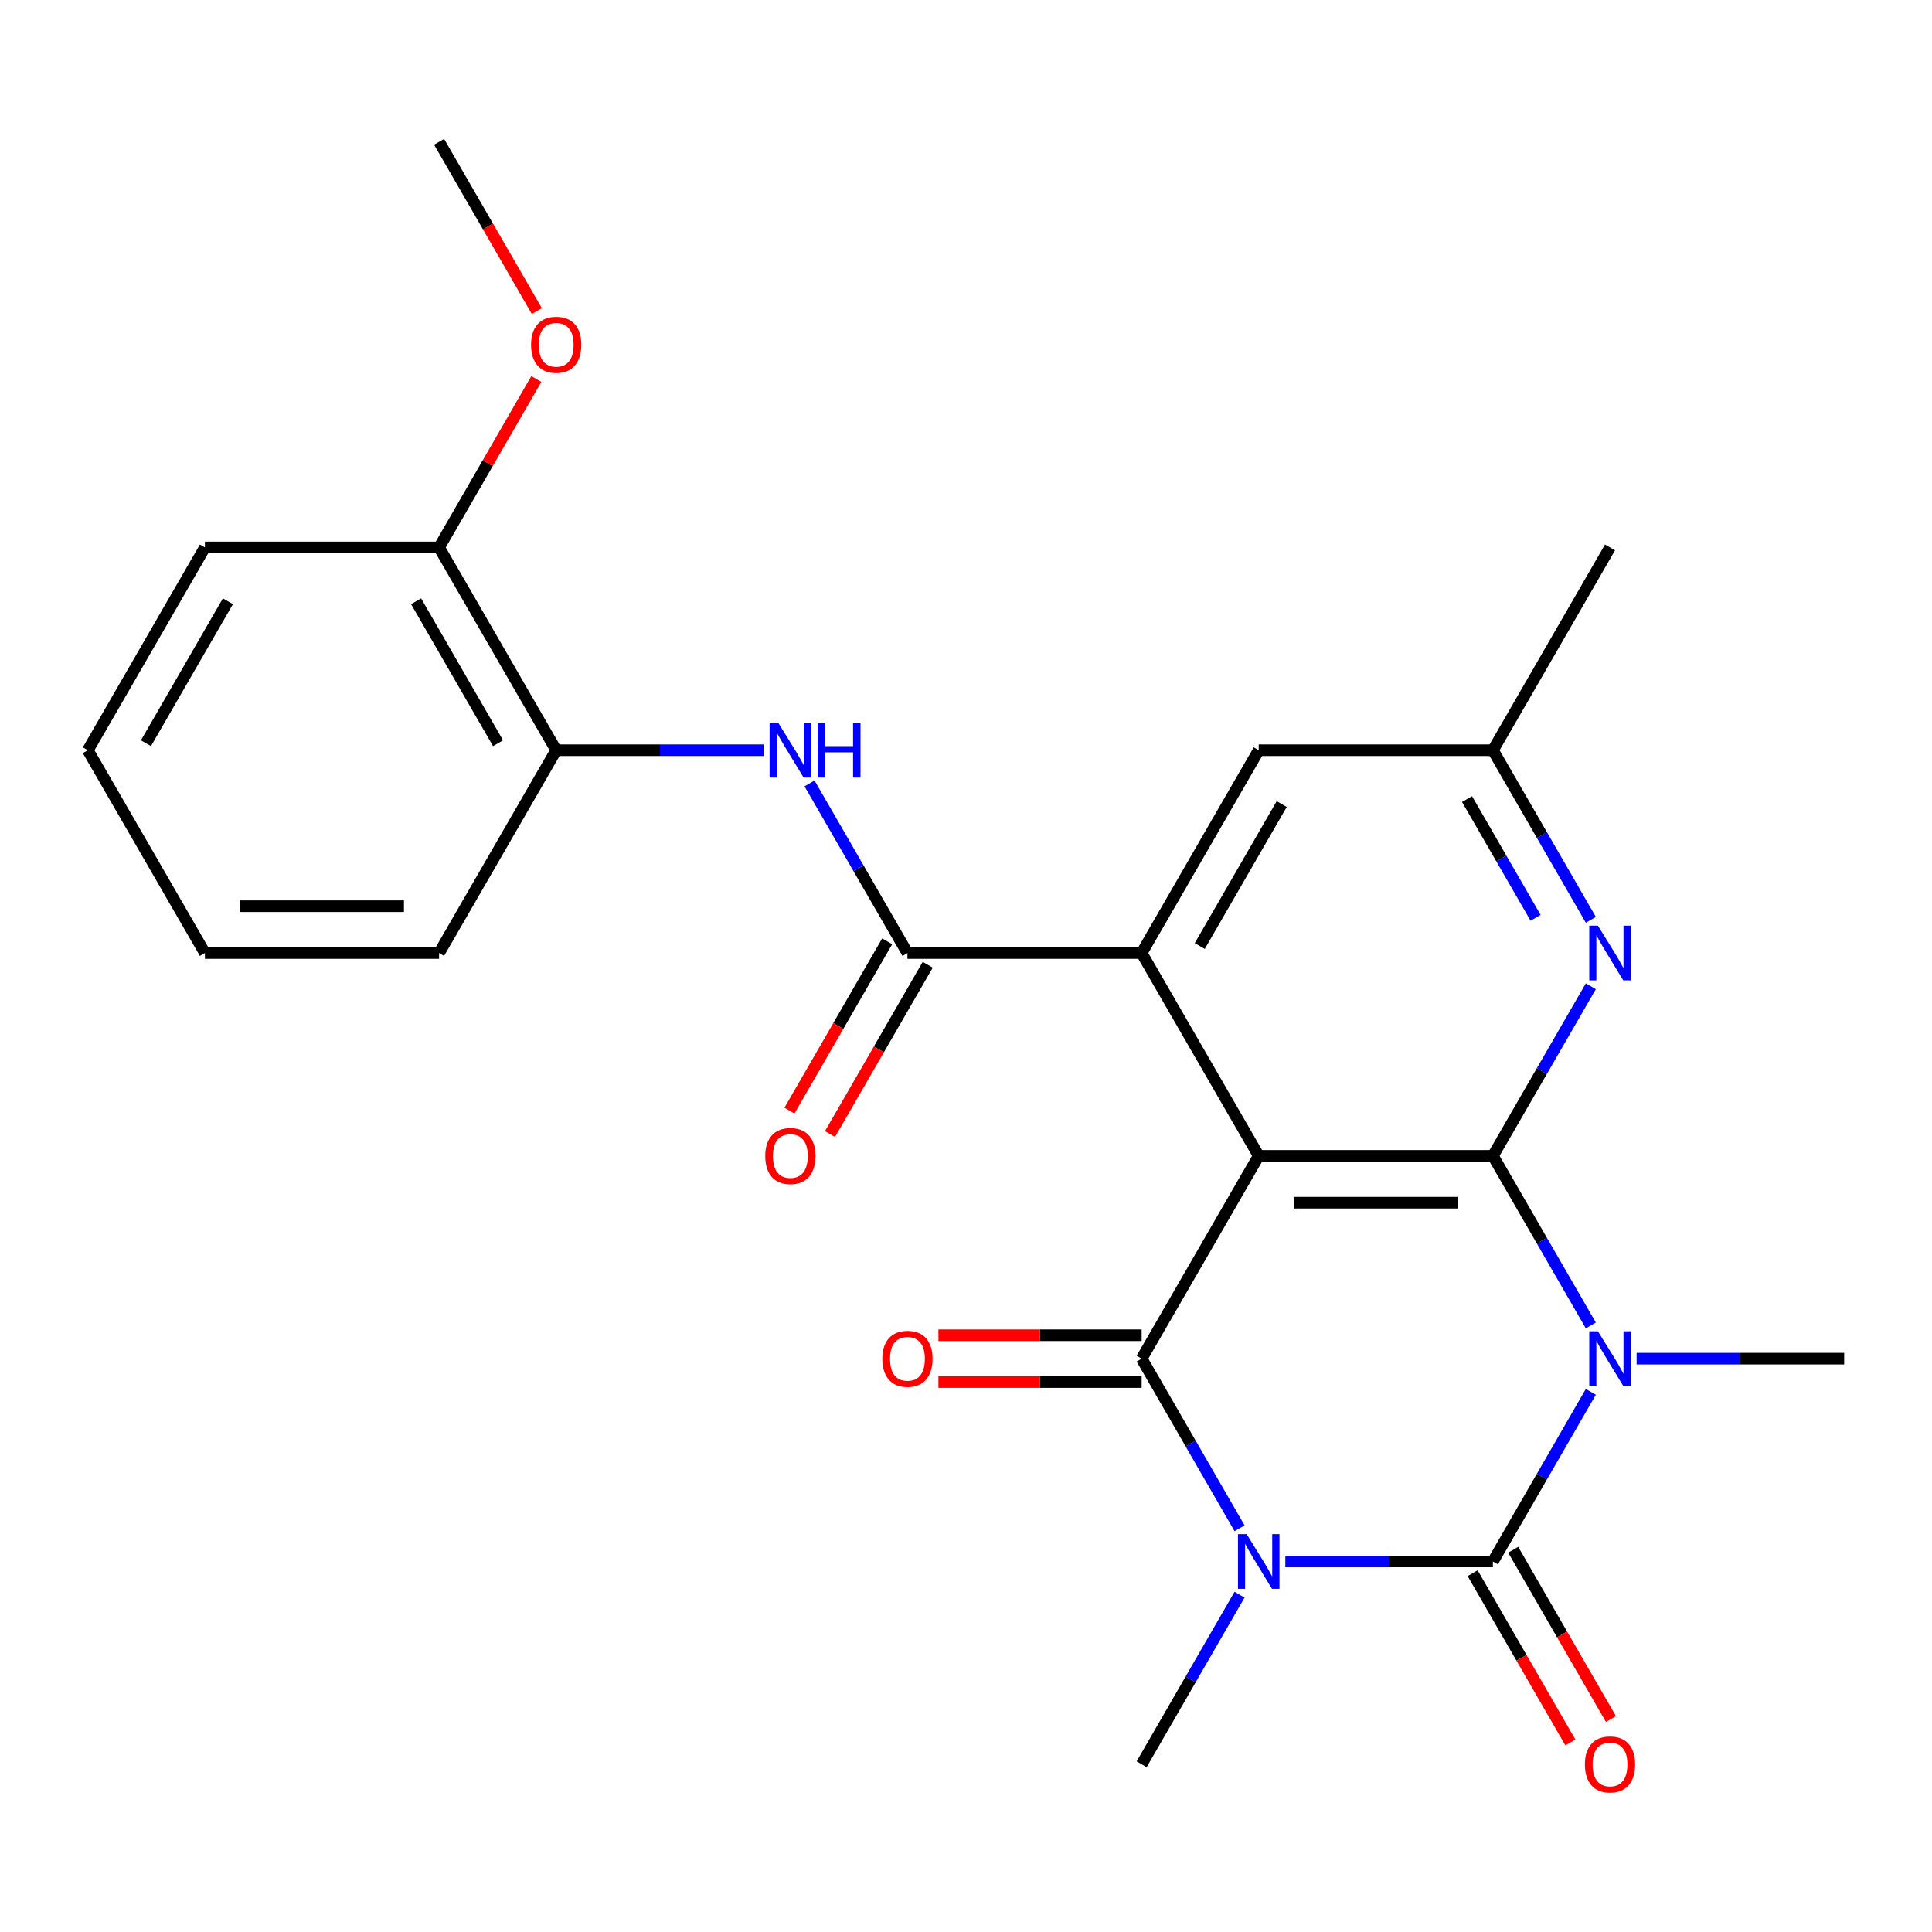 <?xml version='1.0' encoding='iso-8859-1'?>
<svg version='1.1' baseProfile='full'
              xmlns='http://www.w3.org/2000/svg'
                      xmlns:rdkit='http://www.rdkit.org/xml'
                      xmlns:xlink='http://www.w3.org/1999/xlink'
                  xml:space='preserve'
width='1000px' height='1000px' viewBox='0 0 1000 1000'>
<!-- END OF HEADER -->
<rect style='opacity:1.0;fill:#FFFFFF;stroke:none' width='1000' height='1000' x='0' y='0'> </rect>
<path class='bond-2' d='M 665.285,808.209 L 719.006,808.209' style='fill:none;fill-rule:evenodd;stroke:#0000FF;stroke-width:6px;stroke-linecap:butt;stroke-linejoin:miter;stroke-opacity:1' />
<path class='bond-2' d='M 719.006,808.209 L 772.727,808.209' style='fill:none;fill-rule:evenodd;stroke:#000000;stroke-width:6px;stroke-linecap:butt;stroke-linejoin:miter;stroke-opacity:1' />
<path class='bond-4' d='M 641.59,791.019 L 616.25,747.128' style='fill:none;fill-rule:evenodd;stroke:#0000FF;stroke-width:6px;stroke-linecap:butt;stroke-linejoin:miter;stroke-opacity:1' />
<path class='bond-4' d='M 616.25,747.128 L 590.909,703.236' style='fill:none;fill-rule:evenodd;stroke:#000000;stroke-width:6px;stroke-linecap:butt;stroke-linejoin:miter;stroke-opacity:1' />
<path class='bond-16' d='M 641.59,825.4 L 616.25,869.291' style='fill:none;fill-rule:evenodd;stroke:#0000FF;stroke-width:6px;stroke-linecap:butt;stroke-linejoin:miter;stroke-opacity:1' />
<path class='bond-16' d='M 616.25,869.291 L 590.909,913.182' style='fill:none;fill-rule:evenodd;stroke:#000000;stroke-width:6px;stroke-linecap:butt;stroke-linejoin:miter;stroke-opacity:1' />
<path class='bond-0' d='M 823.409,720.427 L 798.068,764.318' style='fill:none;fill-rule:evenodd;stroke:#0000FF;stroke-width:6px;stroke-linecap:butt;stroke-linejoin:miter;stroke-opacity:1' />
<path class='bond-0' d='M 798.068,764.318 L 772.727,808.209' style='fill:none;fill-rule:evenodd;stroke:#000000;stroke-width:6px;stroke-linecap:butt;stroke-linejoin:miter;stroke-opacity:1' />
<path class='bond-17' d='M 847.104,703.236 L 900.825,703.236' style='fill:none;fill-rule:evenodd;stroke:#0000FF;stroke-width:6px;stroke-linecap:butt;stroke-linejoin:miter;stroke-opacity:1' />
<path class='bond-17' d='M 900.825,703.236 L 954.545,703.236' style='fill:none;fill-rule:evenodd;stroke:#000000;stroke-width:6px;stroke-linecap:butt;stroke-linejoin:miter;stroke-opacity:1' />
<path class='bond-25' d='M 823.409,686.046 L 798.068,642.155' style='fill:none;fill-rule:evenodd;stroke:#0000FF;stroke-width:6px;stroke-linecap:butt;stroke-linejoin:miter;stroke-opacity:1' />
<path class='bond-25' d='M 798.068,642.155 L 772.727,598.264' style='fill:none;fill-rule:evenodd;stroke:#000000;stroke-width:6px;stroke-linecap:butt;stroke-linejoin:miter;stroke-opacity:1' />
<path class='bond-1' d='M 651.515,598.264 L 590.909,703.236' style='fill:none;fill-rule:evenodd;stroke:#000000;stroke-width:6px;stroke-linecap:butt;stroke-linejoin:miter;stroke-opacity:1' />
<path class='bond-3' d='M 651.515,598.264 L 772.727,598.264' style='fill:none;fill-rule:evenodd;stroke:#000000;stroke-width:6px;stroke-linecap:butt;stroke-linejoin:miter;stroke-opacity:1' />
<path class='bond-3' d='M 669.697,622.506 L 754.545,622.506' style='fill:none;fill-rule:evenodd;stroke:#000000;stroke-width:6px;stroke-linecap:butt;stroke-linejoin:miter;stroke-opacity:1' />
<path class='bond-5' d='M 651.515,598.264 L 590.909,493.291' style='fill:none;fill-rule:evenodd;stroke:#000000;stroke-width:6px;stroke-linecap:butt;stroke-linejoin:miter;stroke-opacity:1' />
<path class='bond-9' d='M 762.23,814.27 L 787.524,858.081' style='fill:none;fill-rule:evenodd;stroke:#000000;stroke-width:6px;stroke-linecap:butt;stroke-linejoin:miter;stroke-opacity:1' />
<path class='bond-9' d='M 787.524,858.081 L 812.819,901.892' style='fill:none;fill-rule:evenodd;stroke:#FF0000;stroke-width:6px;stroke-linecap:butt;stroke-linejoin:miter;stroke-opacity:1' />
<path class='bond-9' d='M 783.225,802.149 L 808.519,845.96' style='fill:none;fill-rule:evenodd;stroke:#000000;stroke-width:6px;stroke-linecap:butt;stroke-linejoin:miter;stroke-opacity:1' />
<path class='bond-9' d='M 808.519,845.96 L 833.813,889.771' style='fill:none;fill-rule:evenodd;stroke:#FF0000;stroke-width:6px;stroke-linecap:butt;stroke-linejoin:miter;stroke-opacity:1' />
<path class='bond-7' d='M 772.727,598.264 L 798.068,554.372' style='fill:none;fill-rule:evenodd;stroke:#000000;stroke-width:6px;stroke-linecap:butt;stroke-linejoin:miter;stroke-opacity:1' />
<path class='bond-7' d='M 798.068,554.372 L 823.409,510.481' style='fill:none;fill-rule:evenodd;stroke:#0000FF;stroke-width:6px;stroke-linecap:butt;stroke-linejoin:miter;stroke-opacity:1' />
<path class='bond-11' d='M 590.909,691.115 L 538.318,691.115' style='fill:none;fill-rule:evenodd;stroke:#000000;stroke-width:6px;stroke-linecap:butt;stroke-linejoin:miter;stroke-opacity:1' />
<path class='bond-11' d='M 538.318,691.115 L 485.727,691.115' style='fill:none;fill-rule:evenodd;stroke:#FF0000;stroke-width:6px;stroke-linecap:butt;stroke-linejoin:miter;stroke-opacity:1' />
<path class='bond-11' d='M 590.909,715.358 L 538.318,715.358' style='fill:none;fill-rule:evenodd;stroke:#000000;stroke-width:6px;stroke-linecap:butt;stroke-linejoin:miter;stroke-opacity:1' />
<path class='bond-11' d='M 538.318,715.358 L 485.727,715.358' style='fill:none;fill-rule:evenodd;stroke:#FF0000;stroke-width:6px;stroke-linecap:butt;stroke-linejoin:miter;stroke-opacity:1' />
<path class='bond-6' d='M 590.909,493.291 L 469.697,493.291' style='fill:none;fill-rule:evenodd;stroke:#000000;stroke-width:6px;stroke-linecap:butt;stroke-linejoin:miter;stroke-opacity:1' />
<path class='bond-12' d='M 590.909,493.291 L 651.515,388.318' style='fill:none;fill-rule:evenodd;stroke:#000000;stroke-width:6px;stroke-linecap:butt;stroke-linejoin:miter;stroke-opacity:1' />
<path class='bond-12' d='M 620.995,489.666 L 663.419,416.185' style='fill:none;fill-rule:evenodd;stroke:#000000;stroke-width:6px;stroke-linecap:butt;stroke-linejoin:miter;stroke-opacity:1' />
<path class='bond-8' d='M 469.697,493.291 L 444.356,449.4' style='fill:none;fill-rule:evenodd;stroke:#000000;stroke-width:6px;stroke-linecap:butt;stroke-linejoin:miter;stroke-opacity:1' />
<path class='bond-8' d='M 444.356,449.4 L 419.016,405.508' style='fill:none;fill-rule:evenodd;stroke:#0000FF;stroke-width:6px;stroke-linecap:butt;stroke-linejoin:miter;stroke-opacity:1' />
<path class='bond-14' d='M 459.2,487.23 L 433.905,531.042' style='fill:none;fill-rule:evenodd;stroke:#000000;stroke-width:6px;stroke-linecap:butt;stroke-linejoin:miter;stroke-opacity:1' />
<path class='bond-14' d='M 433.905,531.042 L 408.611,574.853' style='fill:none;fill-rule:evenodd;stroke:#FF0000;stroke-width:6px;stroke-linecap:butt;stroke-linejoin:miter;stroke-opacity:1' />
<path class='bond-14' d='M 480.194,499.352 L 454.9,543.163' style='fill:none;fill-rule:evenodd;stroke:#000000;stroke-width:6px;stroke-linecap:butt;stroke-linejoin:miter;stroke-opacity:1' />
<path class='bond-14' d='M 454.9,543.163 L 429.605,586.974' style='fill:none;fill-rule:evenodd;stroke:#FF0000;stroke-width:6px;stroke-linecap:butt;stroke-linejoin:miter;stroke-opacity:1' />
<path class='bond-26' d='M 823.409,476.101 L 798.068,432.209' style='fill:none;fill-rule:evenodd;stroke:#0000FF;stroke-width:6px;stroke-linecap:butt;stroke-linejoin:miter;stroke-opacity:1' />
<path class='bond-26' d='M 798.068,432.209 L 772.727,388.318' style='fill:none;fill-rule:evenodd;stroke:#000000;stroke-width:6px;stroke-linecap:butt;stroke-linejoin:miter;stroke-opacity:1' />
<path class='bond-26' d='M 794.812,475.054 L 777.073,444.331' style='fill:none;fill-rule:evenodd;stroke:#0000FF;stroke-width:6px;stroke-linecap:butt;stroke-linejoin:miter;stroke-opacity:1' />
<path class='bond-26' d='M 777.073,444.331 L 759.335,413.607' style='fill:none;fill-rule:evenodd;stroke:#000000;stroke-width:6px;stroke-linecap:butt;stroke-linejoin:miter;stroke-opacity:1' />
<path class='bond-10' d='M 395.321,388.318 L 341.6,388.318' style='fill:none;fill-rule:evenodd;stroke:#0000FF;stroke-width:6px;stroke-linecap:butt;stroke-linejoin:miter;stroke-opacity:1' />
<path class='bond-10' d='M 341.6,388.318 L 287.879,388.318' style='fill:none;fill-rule:evenodd;stroke:#000000;stroke-width:6px;stroke-linecap:butt;stroke-linejoin:miter;stroke-opacity:1' />
<path class='bond-15' d='M 287.879,388.318 L 227.273,283.345' style='fill:none;fill-rule:evenodd;stroke:#000000;stroke-width:6px;stroke-linecap:butt;stroke-linejoin:miter;stroke-opacity:1' />
<path class='bond-15' d='M 257.793,384.693 L 215.369,311.212' style='fill:none;fill-rule:evenodd;stroke:#000000;stroke-width:6px;stroke-linecap:butt;stroke-linejoin:miter;stroke-opacity:1' />
<path class='bond-19' d='M 287.879,388.318 L 227.273,493.291' style='fill:none;fill-rule:evenodd;stroke:#000000;stroke-width:6px;stroke-linecap:butt;stroke-linejoin:miter;stroke-opacity:1' />
<path class='bond-13' d='M 651.515,388.318 L 772.727,388.318' style='fill:none;fill-rule:evenodd;stroke:#000000;stroke-width:6px;stroke-linecap:butt;stroke-linejoin:miter;stroke-opacity:1' />
<path class='bond-20' d='M 772.727,388.318 L 833.333,283.345' style='fill:none;fill-rule:evenodd;stroke:#000000;stroke-width:6px;stroke-linecap:butt;stroke-linejoin:miter;stroke-opacity:1' />
<path class='bond-18' d='M 227.273,283.345 L 252.44,239.754' style='fill:none;fill-rule:evenodd;stroke:#000000;stroke-width:6px;stroke-linecap:butt;stroke-linejoin:miter;stroke-opacity:1' />
<path class='bond-18' d='M 252.44,239.754 L 277.608,196.163' style='fill:none;fill-rule:evenodd;stroke:#FF0000;stroke-width:6px;stroke-linecap:butt;stroke-linejoin:miter;stroke-opacity:1' />
<path class='bond-21' d='M 227.273,283.345 L 106.061,283.345' style='fill:none;fill-rule:evenodd;stroke:#000000;stroke-width:6px;stroke-linecap:butt;stroke-linejoin:miter;stroke-opacity:1' />
<path class='bond-22' d='M 277.862,161.022 L 252.567,117.211' style='fill:none;fill-rule:evenodd;stroke:#FF0000;stroke-width:6px;stroke-linecap:butt;stroke-linejoin:miter;stroke-opacity:1' />
<path class='bond-22' d='M 252.567,117.211 L 227.273,73.4' style='fill:none;fill-rule:evenodd;stroke:#000000;stroke-width:6px;stroke-linecap:butt;stroke-linejoin:miter;stroke-opacity:1' />
<path class='bond-23' d='M 227.273,493.291 L 106.061,493.291' style='fill:none;fill-rule:evenodd;stroke:#000000;stroke-width:6px;stroke-linecap:butt;stroke-linejoin:miter;stroke-opacity:1' />
<path class='bond-23' d='M 209.091,469.048 L 124.242,469.048' style='fill:none;fill-rule:evenodd;stroke:#000000;stroke-width:6px;stroke-linecap:butt;stroke-linejoin:miter;stroke-opacity:1' />
<path class='bond-27' d='M 106.061,283.345 L 45.455,388.318' style='fill:none;fill-rule:evenodd;stroke:#000000;stroke-width:6px;stroke-linecap:butt;stroke-linejoin:miter;stroke-opacity:1' />
<path class='bond-27' d='M 117.964,311.212 L 75.54,384.693' style='fill:none;fill-rule:evenodd;stroke:#000000;stroke-width:6px;stroke-linecap:butt;stroke-linejoin:miter;stroke-opacity:1' />
<path class='bond-24' d='M 106.061,493.291 L 45.455,388.318' style='fill:none;fill-rule:evenodd;stroke:#000000;stroke-width:6px;stroke-linecap:butt;stroke-linejoin:miter;stroke-opacity:1' />
<path  class='atom-0' d='M 645.255 794.049
L 654.535 809.049
Q 655.455 810.529, 656.935 813.209
Q 658.415 815.889, 658.495 816.049
L 658.495 794.049
L 662.255 794.049
L 662.255 822.369
L 658.375 822.369
L 648.415 805.969
Q 647.255 804.049, 646.015 801.849
Q 644.815 799.649, 644.455 798.969
L 644.455 822.369
L 640.775 822.369
L 640.775 794.049
L 645.255 794.049
' fill='#0000FF'/>
<path  class='atom-1' d='M 827.073 689.076
L 836.353 704.076
Q 837.273 705.556, 838.753 708.236
Q 840.233 710.916, 840.313 711.076
L 840.313 689.076
L 844.073 689.076
L 844.073 717.396
L 840.193 717.396
L 830.233 700.996
Q 829.073 699.076, 827.833 696.876
Q 826.633 694.676, 826.273 693.996
L 826.273 717.396
L 822.593 717.396
L 822.593 689.076
L 827.073 689.076
' fill='#0000FF'/>
<path  class='atom-8' d='M 827.073 479.131
L 836.353 494.131
Q 837.273 495.611, 838.753 498.291
Q 840.233 500.971, 840.313 501.131
L 840.313 479.131
L 844.073 479.131
L 844.073 507.451
L 840.193 507.451
L 830.233 491.051
Q 829.073 489.131, 827.833 486.931
Q 826.633 484.731, 826.273 484.051
L 826.273 507.451
L 822.593 507.451
L 822.593 479.131
L 827.073 479.131
' fill='#0000FF'/>
<path  class='atom-9' d='M 402.831 374.158
L 412.111 389.158
Q 413.031 390.638, 414.511 393.318
Q 415.991 395.998, 416.071 396.158
L 416.071 374.158
L 419.831 374.158
L 419.831 402.478
L 415.951 402.478
L 405.991 386.078
Q 404.831 384.158, 403.591 381.958
Q 402.391 379.758, 402.031 379.078
L 402.031 402.478
L 398.351 402.478
L 398.351 374.158
L 402.831 374.158
' fill='#0000FF'/>
<path  class='atom-9' d='M 423.231 374.158
L 427.071 374.158
L 427.071 386.198
L 441.551 386.198
L 441.551 374.158
L 445.391 374.158
L 445.391 402.478
L 441.551 402.478
L 441.551 389.398
L 427.071 389.398
L 427.071 402.478
L 423.231 402.478
L 423.231 374.158
' fill='#0000FF'/>
<path  class='atom-10' d='M 820.333 913.262
Q 820.333 906.462, 823.693 902.662
Q 827.053 898.862, 833.333 898.862
Q 839.613 898.862, 842.973 902.662
Q 846.333 906.462, 846.333 913.262
Q 846.333 920.142, 842.933 924.062
Q 839.533 927.942, 833.333 927.942
Q 827.093 927.942, 823.693 924.062
Q 820.333 920.182, 820.333 913.262
M 833.333 924.742
Q 837.653 924.742, 839.973 921.862
Q 842.333 918.942, 842.333 913.262
Q 842.333 907.702, 839.973 904.902
Q 837.653 902.062, 833.333 902.062
Q 829.013 902.062, 826.653 904.862
Q 824.333 907.662, 824.333 913.262
Q 824.333 918.982, 826.653 921.862
Q 829.013 924.742, 833.333 924.742
' fill='#FF0000'/>
<path  class='atom-12' d='M 456.697 703.316
Q 456.697 696.516, 460.057 692.716
Q 463.417 688.916, 469.697 688.916
Q 475.977 688.916, 479.337 692.716
Q 482.697 696.516, 482.697 703.316
Q 482.697 710.196, 479.297 714.116
Q 475.897 717.996, 469.697 717.996
Q 463.457 717.996, 460.057 714.116
Q 456.697 710.236, 456.697 703.316
M 469.697 714.796
Q 474.017 714.796, 476.337 711.916
Q 478.697 708.996, 478.697 703.316
Q 478.697 697.756, 476.337 694.956
Q 474.017 692.116, 469.697 692.116
Q 465.377 692.116, 463.017 694.916
Q 460.697 697.716, 460.697 703.316
Q 460.697 709.036, 463.017 711.916
Q 465.377 714.796, 469.697 714.796
' fill='#FF0000'/>
<path  class='atom-15' d='M 396.091 598.344
Q 396.091 591.544, 399.451 587.744
Q 402.811 583.944, 409.091 583.944
Q 415.371 583.944, 418.731 587.744
Q 422.091 591.544, 422.091 598.344
Q 422.091 605.224, 418.691 609.144
Q 415.291 613.024, 409.091 613.024
Q 402.851 613.024, 399.451 609.144
Q 396.091 605.264, 396.091 598.344
M 409.091 609.824
Q 413.411 609.824, 415.731 606.944
Q 418.091 604.024, 418.091 598.344
Q 418.091 592.784, 415.731 589.984
Q 413.411 587.144, 409.091 587.144
Q 404.771 587.144, 402.411 589.944
Q 400.091 592.744, 400.091 598.344
Q 400.091 604.064, 402.411 606.944
Q 404.771 609.824, 409.091 609.824
' fill='#FF0000'/>
<path  class='atom-19' d='M 274.879 178.453
Q 274.879 171.653, 278.239 167.853
Q 281.599 164.053, 287.879 164.053
Q 294.159 164.053, 297.519 167.853
Q 300.879 171.653, 300.879 178.453
Q 300.879 185.333, 297.479 189.253
Q 294.079 193.133, 287.879 193.133
Q 281.639 193.133, 278.239 189.253
Q 274.879 185.373, 274.879 178.453
M 287.879 189.933
Q 292.199 189.933, 294.519 187.053
Q 296.879 184.133, 296.879 178.453
Q 296.879 172.893, 294.519 170.093
Q 292.199 167.253, 287.879 167.253
Q 283.559 167.253, 281.199 170.053
Q 278.879 172.853, 278.879 178.453
Q 278.879 184.173, 281.199 187.053
Q 283.559 189.933, 287.879 189.933
' fill='#FF0000'/>
</svg>
